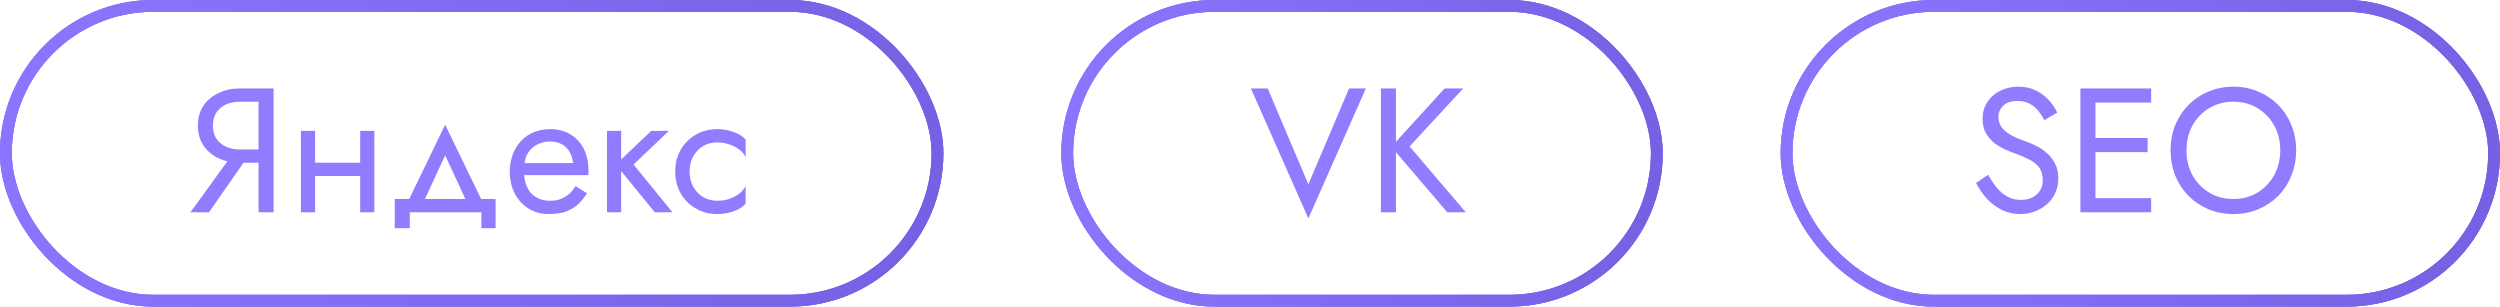 <?xml version="1.0" encoding="UTF-8"?> <svg xmlns="http://www.w3.org/2000/svg" width="212" height="26" viewBox="0 0 212 26" fill="none"> <path d="M21.325 12.825L17.725 18H16.15L19.9 12.825H21.325ZM23.2 7.5V18H21.925V7.5H23.2ZM22.495 8.625H20.35C19.9 8.625 19.5 8.705 19.15 8.865C18.81 9.025 18.54 9.255 18.34 9.555C18.15 9.855 18.055 10.22 18.055 10.65C18.055 11.08 18.15 11.445 18.34 11.745C18.54 12.045 18.81 12.275 19.15 12.435C19.5 12.595 19.9 12.675 20.35 12.675H22.495V13.8H20.35C19.68 13.8 19.075 13.675 18.535 13.425C17.995 13.165 17.565 12.8 17.245 12.33C16.935 11.85 16.78 11.29 16.78 10.65C16.78 10 16.935 9.44 17.245 8.97C17.565 8.5 17.995 8.14 18.535 7.89C19.075 7.63 19.68 7.5 20.35 7.5H22.495V8.625ZM26.224 14.925V13.8H31.324V14.925H26.224ZM30.544 11.1H31.744V18H30.544V11.1ZM25.519 11.1H26.719V18H25.519V11.1ZM37.75 13.17L35.725 17.55H34.375L37.75 10.575L41.125 17.55H39.775L37.75 13.17ZM40.825 18H34.75V19.35H33.475V16.875H42.025V19.35H40.825V18ZM43.994 14.85V13.83H48.599C48.559 13.47 48.459 13.155 48.299 12.885C48.149 12.605 47.934 12.39 47.654 12.24C47.384 12.08 47.049 12 46.649 12C46.249 12 45.884 12.085 45.554 12.255C45.224 12.425 44.959 12.67 44.759 12.99C44.569 13.3 44.474 13.67 44.474 14.1L44.444 14.55C44.444 15.08 44.534 15.53 44.714 15.9C44.894 16.27 45.149 16.55 45.479 16.74C45.809 16.93 46.199 17.025 46.649 17.025C46.989 17.025 47.289 16.975 47.549 16.875C47.819 16.765 48.059 16.62 48.269 16.44C48.479 16.25 48.659 16.03 48.809 15.78L49.784 16.395C49.554 16.745 49.299 17.055 49.019 17.325C48.739 17.585 48.399 17.79 47.999 17.94C47.599 18.08 47.099 18.15 46.499 18.15C45.879 18.15 45.319 17.995 44.819 17.685C44.329 17.375 43.939 16.95 43.649 16.41C43.369 15.86 43.229 15.24 43.229 14.55C43.229 14.42 43.234 14.295 43.244 14.175C43.254 14.055 43.269 13.935 43.289 13.815C43.389 13.245 43.589 12.745 43.889 12.315C44.189 11.885 44.574 11.55 45.044 11.31C45.524 11.07 46.059 10.95 46.649 10.95C47.299 10.95 47.869 11.095 48.359 11.385C48.849 11.675 49.229 12.085 49.499 12.615C49.769 13.135 49.904 13.76 49.904 14.49C49.904 14.55 49.904 14.61 49.904 14.67C49.904 14.73 49.899 14.79 49.889 14.85H43.994ZM51.474 11.1H52.674V18H51.474V11.1ZM55.224 11.1H56.724L53.724 13.95L57.024 18H55.524L52.224 13.95L55.224 11.1ZM58.475 14.55C58.475 15.03 58.575 15.455 58.776 15.825C58.986 16.195 59.266 16.49 59.615 16.71C59.975 16.92 60.38 17.025 60.831 17.025C61.2 17.025 61.545 16.97 61.865 16.86C62.196 16.74 62.48 16.585 62.721 16.395C62.961 16.195 63.13 15.985 63.23 15.765V17.265C62.99 17.545 62.645 17.765 62.196 17.925C61.755 18.075 61.3 18.15 60.831 18.15C60.16 18.15 59.556 17.995 59.016 17.685C58.475 17.375 58.045 16.95 57.725 16.41C57.416 15.86 57.261 15.24 57.261 14.55C57.261 13.85 57.416 13.23 57.725 12.69C58.045 12.15 58.475 11.725 59.016 11.415C59.556 11.105 60.16 10.95 60.831 10.95C61.3 10.95 61.755 11.03 62.196 11.19C62.645 11.34 62.99 11.555 63.23 11.835V13.335C63.13 13.105 62.961 12.895 62.721 12.705C62.48 12.515 62.196 12.365 61.865 12.255C61.545 12.135 61.2 12.075 60.831 12.075C60.38 12.075 59.975 12.18 59.615 12.39C59.266 12.6 58.986 12.895 58.776 13.275C58.575 13.645 58.475 14.07 58.475 14.55Z" fill="#907CFF"></path> <rect x="0.5" y="0.5" width="79" height="25" rx="12.5" stroke="#907CFF"></rect> <rect x="0.5" y="0.5" width="79" height="25" rx="12.5" stroke="url(#paint0_linear_937_11614)"></rect> <rect x="0.5" y="0.5" width="79" height="25" rx="12.5" stroke="url(#paint1_linear_937_11614)"></rect> <path d="M110.95 15.63L114.4 7.5H115.825L110.95 18.525L106.075 7.5H107.5L110.95 15.63ZM117.102 7.5H118.377V18H117.102V7.5ZM122.502 7.5H124.077L119.532 12.42L124.302 18H122.727L117.987 12.45L122.502 7.5Z" fill="#907CFF"></path> <rect x="90.5" y="0.5" width="50" height="25" rx="12.5" stroke="#907CFF"></rect> <rect x="90.5" y="0.5" width="50" height="25" rx="12.5" stroke="url(#paint2_linear_937_11614)"></rect> <rect x="90.5" y="0.5" width="50" height="25" rx="12.5" stroke="url(#paint3_linear_937_11614)"></rect> <path d="M168.59 14.82C168.83 15.24 169.08 15.61 169.34 15.93C169.61 16.25 169.91 16.5 170.24 16.68C170.57 16.86 170.945 16.95 171.365 16.95C171.925 16.95 172.375 16.795 172.715 16.485C173.055 16.175 173.225 15.78 173.225 15.3C173.225 14.83 173.115 14.455 172.895 14.175C172.675 13.895 172.385 13.67 172.025 13.5C171.675 13.32 171.3 13.16 170.9 13.02C170.64 12.93 170.35 12.815 170.03 12.675C169.71 12.525 169.405 12.34 169.115 12.12C168.825 11.89 168.585 11.61 168.395 11.28C168.215 10.95 168.125 10.545 168.125 10.065C168.125 9.545 168.255 9.08 168.515 8.67C168.775 8.26 169.135 7.94 169.595 7.71C170.055 7.47 170.58 7.35 171.17 7.35C171.74 7.35 172.235 7.46 172.655 7.68C173.085 7.89 173.45 8.165 173.75 8.505C174.05 8.835 174.285 9.185 174.455 9.555L173.36 10.185C173.23 9.925 173.065 9.67 172.865 9.42C172.665 9.17 172.42 8.965 172.13 8.805C171.85 8.645 171.505 8.565 171.095 8.565C170.525 8.565 170.11 8.705 169.85 8.985C169.59 9.255 169.46 9.56 169.46 9.9C169.46 10.19 169.535 10.46 169.685 10.71C169.835 10.95 170.085 11.18 170.435 11.4C170.795 11.61 171.28 11.82 171.89 12.03C172.17 12.13 172.465 12.26 172.775 12.42C173.085 12.58 173.37 12.785 173.63 13.035C173.9 13.275 174.12 13.57 174.29 13.92C174.46 14.26 174.545 14.67 174.545 15.15C174.545 15.61 174.455 16.025 174.275 16.395C174.105 16.765 173.865 17.08 173.555 17.34C173.255 17.6 172.91 17.8 172.52 17.94C172.14 18.08 171.74 18.15 171.32 18.15C170.75 18.15 170.22 18.03 169.73 17.79C169.25 17.54 168.825 17.215 168.455 16.815C168.095 16.405 167.8 15.97 167.57 15.51L168.59 14.82ZM177.123 18V16.8H182.418V18H177.123ZM177.123 8.7V7.5H182.418V8.7H177.123ZM177.123 12.9V11.7H182.118V12.9H177.123ZM176.418 7.5H177.693V18H176.418V7.5ZM185.415 12.75C185.415 13.54 185.585 14.245 185.925 14.865C186.275 15.485 186.75 15.975 187.35 16.335C187.95 16.695 188.63 16.875 189.39 16.875C190.16 16.875 190.84 16.695 191.43 16.335C192.03 15.975 192.5 15.485 192.84 14.865C193.19 14.245 193.365 13.54 193.365 12.75C193.365 11.96 193.19 11.255 192.84 10.635C192.5 10.015 192.03 9.525 191.43 9.165C190.84 8.805 190.16 8.625 189.39 8.625C188.63 8.625 187.95 8.805 187.35 9.165C186.75 9.525 186.275 10.015 185.925 10.635C185.585 11.255 185.415 11.96 185.415 12.75ZM184.065 12.75C184.065 11.98 184.195 11.27 184.455 10.62C184.725 9.96 185.1 9.39 185.58 8.91C186.06 8.42 186.625 8.04 187.275 7.77C187.925 7.49 188.63 7.35 189.39 7.35C190.16 7.35 190.865 7.49 191.505 7.77C192.155 8.04 192.72 8.42 193.2 8.91C193.68 9.39 194.05 9.96 194.31 10.62C194.58 11.27 194.715 11.98 194.715 12.75C194.715 13.51 194.58 14.22 194.31 14.88C194.05 15.54 193.68 16.115 193.2 16.605C192.72 17.085 192.155 17.465 191.505 17.745C190.865 18.015 190.16 18.15 189.39 18.15C188.63 18.15 187.925 18.015 187.275 17.745C186.625 17.465 186.06 17.085 185.58 16.605C185.1 16.115 184.725 15.54 184.455 14.88C184.195 14.22 184.065 13.51 184.065 12.75Z" fill="#907CFF"></path> <rect x="151.5" y="0.5" width="60" height="25" rx="12.5" stroke="#907CFF"></rect> <rect x="151.5" y="0.5" width="60" height="25" rx="12.5" stroke="url(#paint4_linear_937_11614)"></rect> <rect x="151.5" y="0.5" width="60" height="25" rx="12.5" stroke="url(#paint5_linear_937_11614)"></rect> <defs> <linearGradient id="paint0_linear_937_11614" x1="4.10702e-06" y1="-3.632" x2="84.374" y2="8.876" gradientUnits="userSpaceOnUse"> <stop stop-color="#8B76FF"></stop> <stop offset="1" stop-color="#7460E1"></stop> </linearGradient> <linearGradient id="paint1_linear_937_11614" x1="4.10702e-06" y1="-3.632" x2="84.374" y2="8.876" gradientUnits="userSpaceOnUse"> <stop stop-color="#8B76FF"></stop> <stop offset="1" stop-color="#7460E1"></stop> </linearGradient> <linearGradient id="paint2_linear_937_11614" x1="90" y1="-3.632" x2="144.484" y2="1.517" gradientUnits="userSpaceOnUse"> <stop stop-color="#8B76FF"></stop> <stop offset="1" stop-color="#7460E1"></stop> </linearGradient> <linearGradient id="paint3_linear_937_11614" x1="90" y1="-3.632" x2="144.484" y2="1.517" gradientUnits="userSpaceOnUse"> <stop stop-color="#8B76FF"></stop> <stop offset="1" stop-color="#7460E1"></stop> </linearGradient> <linearGradient id="paint4_linear_937_11614" x1="151" y1="-3.632" x2="215.919" y2="3.706" gradientUnits="userSpaceOnUse"> <stop stop-color="#8B76FF"></stop> <stop offset="1" stop-color="#7460E1"></stop> </linearGradient> <linearGradient id="paint5_linear_937_11614" x1="151" y1="-3.632" x2="215.919" y2="3.706" gradientUnits="userSpaceOnUse"> <stop stop-color="#8B76FF"></stop> <stop offset="1" stop-color="#7460E1"></stop> </linearGradient> </defs> </svg> 